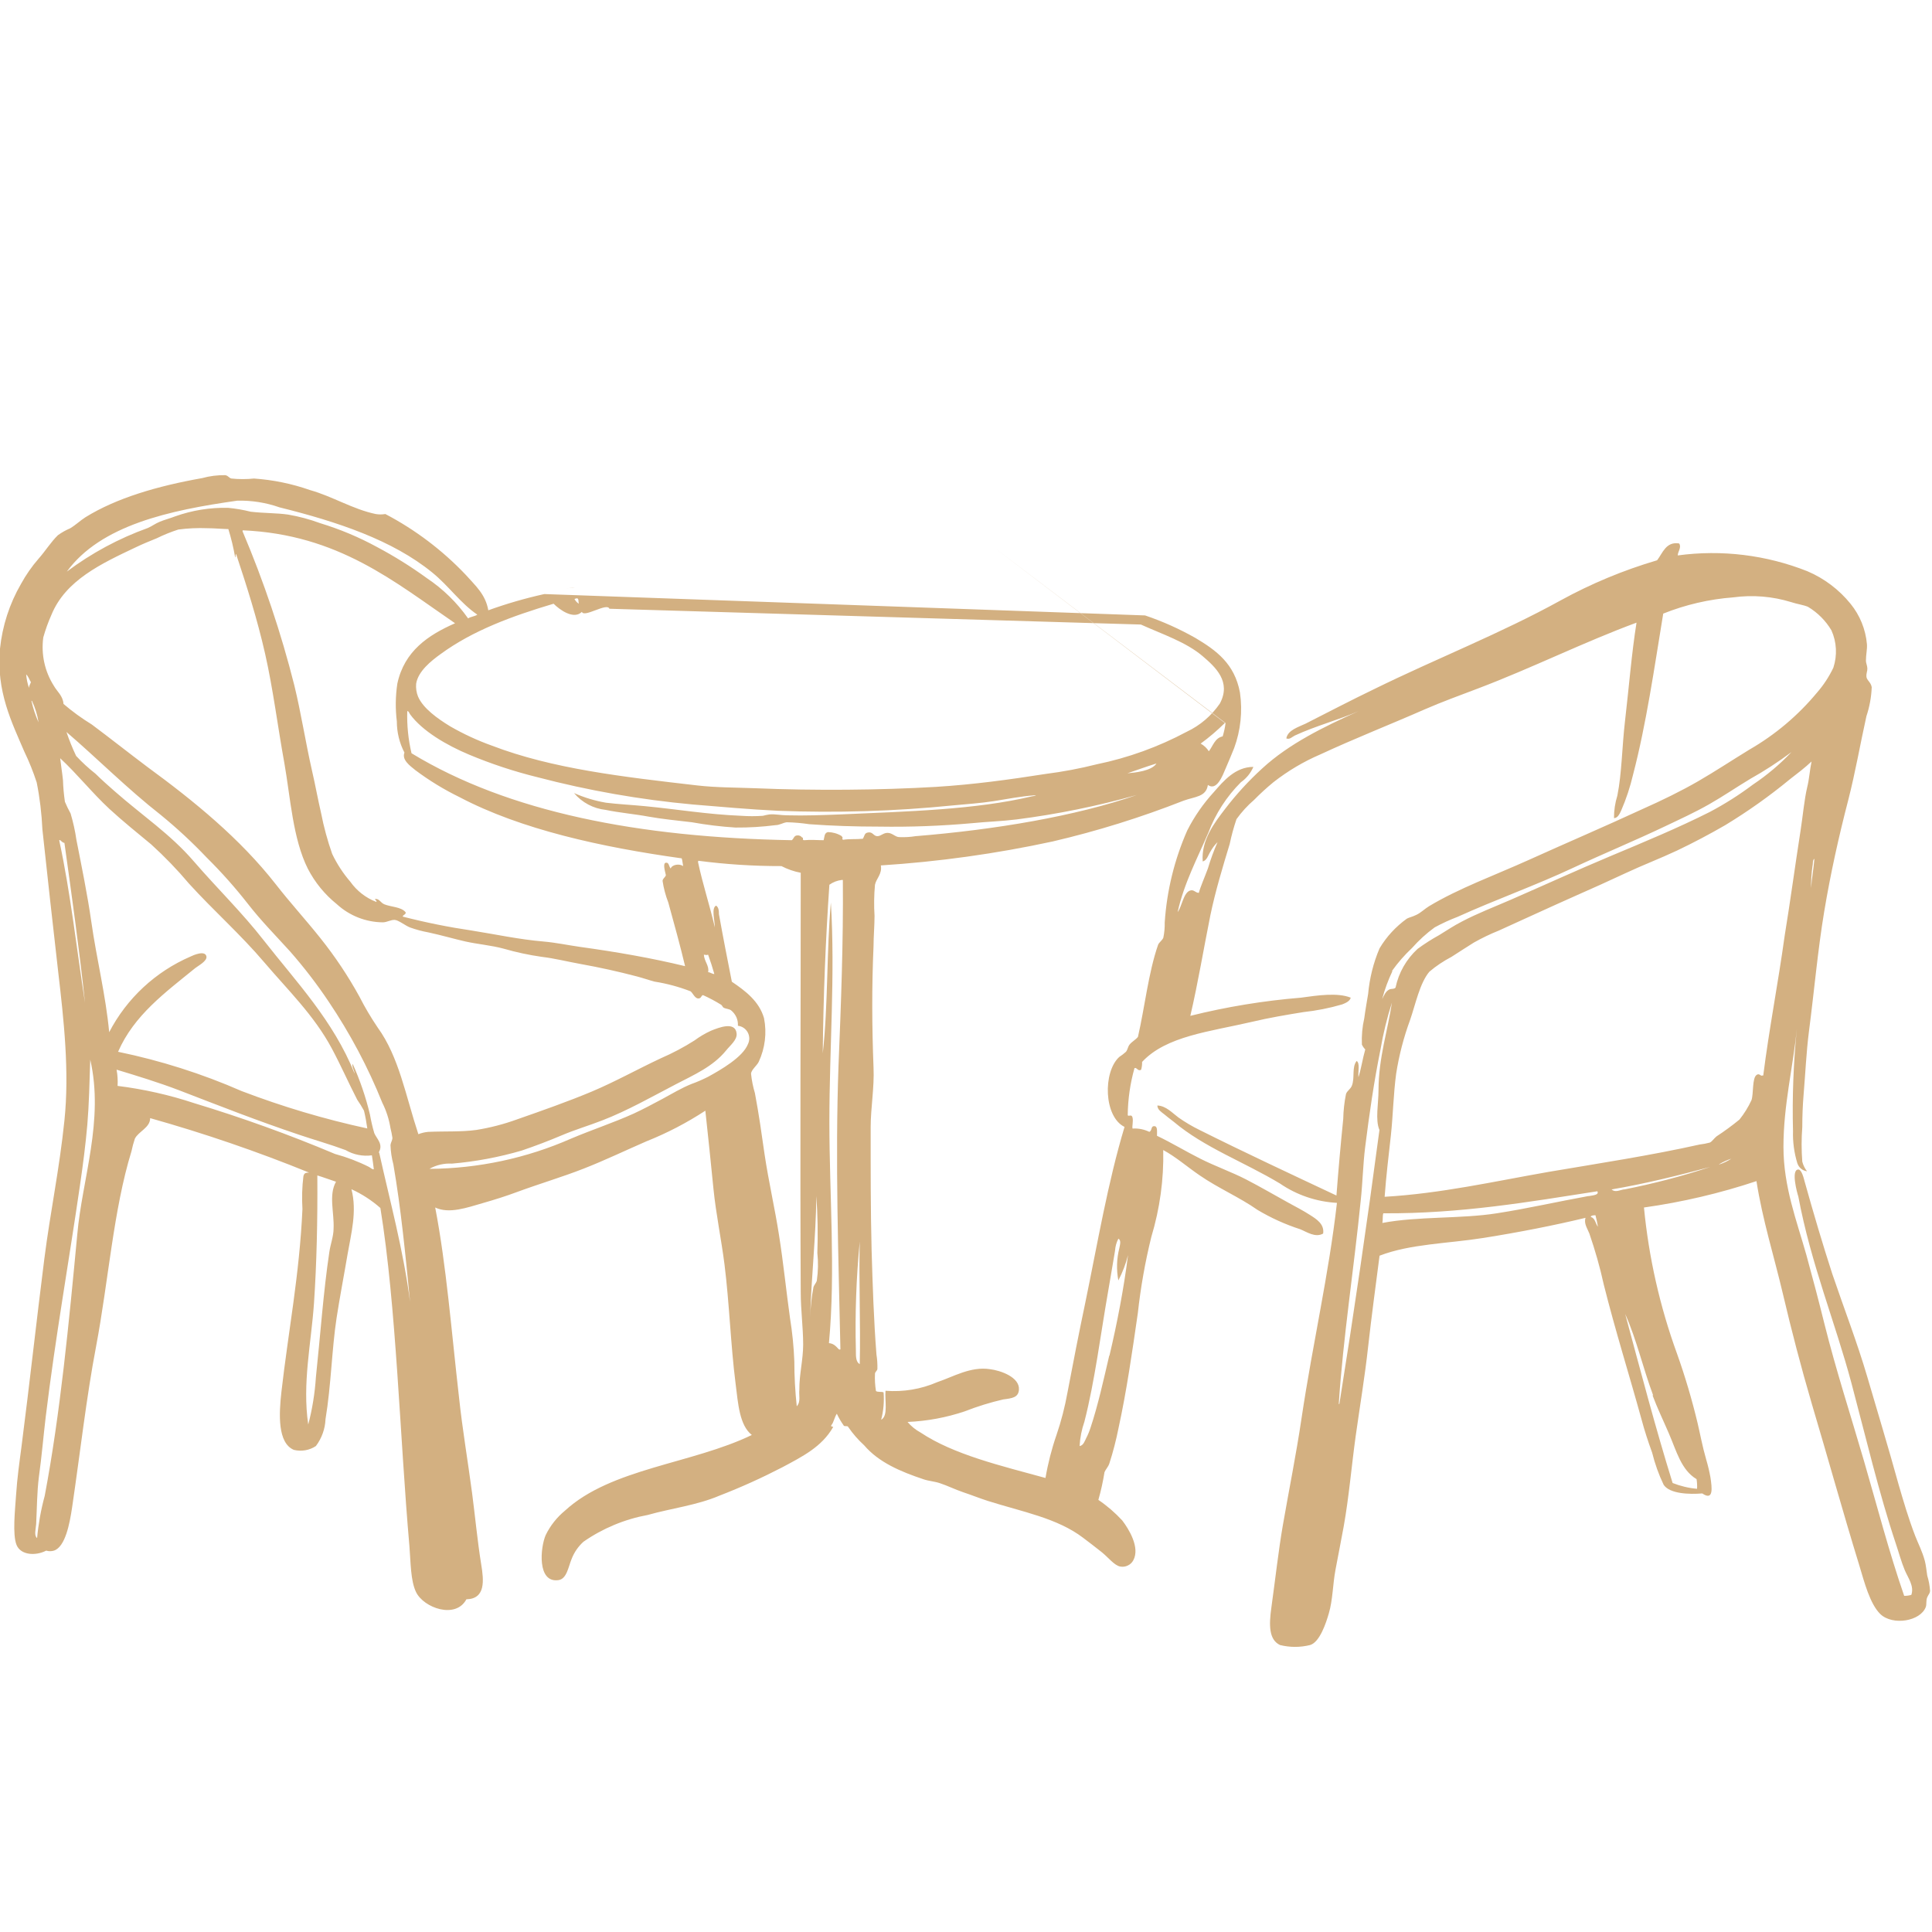 <svg width="35" height="35" viewBox="0 0 35 35" fill="none" xmlns="http://www.w3.org/2000/svg">
<g clip-path="url(#clip0_32_79)">
<path d="M9.861 10.762C9.517 10.838 9.178 10.936 8.846 11.056C8.796 10.766 8.61 10.608 8.438 10.414C8.016 9.969 7.524 9.597 6.981 9.312C6.923 9.322 6.864 9.322 6.806 9.312C6.393 9.226 6.025 8.993 5.616 8.878C5.288 8.763 4.947 8.693 4.601 8.669C4.465 8.683 4.329 8.683 4.193 8.669C4.144 8.657 4.141 8.62 4.081 8.608C3.94 8.606 3.8 8.623 3.664 8.661C2.856 8.804 2.111 9.021 1.547 9.371C1.451 9.432 1.372 9.511 1.269 9.572C1.191 9.605 1.118 9.646 1.05 9.695C0.924 9.816 0.821 9.984 0.7 10.12C0.577 10.261 0.47 10.415 0.38 10.579C0.172 10.938 0.043 11.338 1.83657e-06 11.751C-0.072 12.526 0.217 13.092 0.441 13.617C0.528 13.797 0.603 13.984 0.665 14.175C0.721 14.455 0.755 14.74 0.768 15.025C0.861 15.883 0.956 16.754 1.055 17.612C1.155 18.469 1.26 19.409 1.167 20.3C1.075 21.191 0.912 21.95 0.803 22.806C0.658 23.949 0.536 25.069 0.387 26.225C0.352 26.491 0.312 26.768 0.291 27.085C0.273 27.356 0.224 27.795 0.299 27.986C0.375 28.177 0.649 28.189 0.837 28.091C0.882 28.105 0.931 28.105 0.977 28.091C1.183 28.023 1.262 27.604 1.306 27.31C1.454 26.308 1.565 25.312 1.74 24.395C1.965 23.208 2.054 21.92 2.382 20.855C2.398 20.778 2.418 20.703 2.443 20.629C2.506 20.498 2.723 20.428 2.72 20.256C3.697 20.531 4.659 20.86 5.6 21.243C5.519 21.243 5.513 21.261 5.497 21.304C5.472 21.503 5.467 21.703 5.479 21.903C5.425 23.1 5.222 24.125 5.098 25.216C5.052 25.62 5.028 26.143 5.324 26.266C5.391 26.282 5.462 26.285 5.53 26.273C5.599 26.261 5.665 26.235 5.723 26.196C5.829 26.055 5.89 25.885 5.897 25.709C5.999 25.095 6.01 24.453 6.097 23.879C6.157 23.488 6.232 23.105 6.296 22.725C6.361 22.346 6.471 21.948 6.367 21.544C6.557 21.631 6.734 21.745 6.891 21.884C7.182 23.676 7.242 26.021 7.417 28.009C7.441 28.299 7.436 28.632 7.537 28.842C7.676 29.129 8.255 29.337 8.449 28.973C8.799 28.964 8.766 28.633 8.717 28.338C8.649 27.916 8.607 27.463 8.552 27.046C8.473 26.451 8.377 25.889 8.318 25.336C8.176 24.097 8.087 22.93 7.884 21.875C8.136 21.996 8.468 21.875 8.743 21.796C8.963 21.733 9.172 21.667 9.359 21.597C9.783 21.441 10.194 21.32 10.573 21.171C10.953 21.023 11.344 20.835 11.711 20.676C12.085 20.527 12.442 20.341 12.778 20.121C12.828 20.58 12.877 21.052 12.925 21.537C12.971 21.994 13.067 22.449 13.125 22.907C13.213 23.607 13.237 24.367 13.325 25.058C13.372 25.434 13.396 25.819 13.62 25.996C12.534 26.521 11.072 26.598 10.236 27.366C10.089 27.487 9.969 27.638 9.886 27.809C9.788 28.031 9.726 28.684 10.12 28.625C10.269 28.6 10.295 28.388 10.355 28.243C10.401 28.123 10.475 28.016 10.57 27.93C10.919 27.687 11.316 27.522 11.734 27.445C12.166 27.323 12.624 27.27 13.034 27.095C13.422 26.945 13.802 26.773 14.171 26.582C14.534 26.388 14.889 26.211 15.092 25.854C15.108 25.84 15.029 25.854 15.066 25.811C15.102 25.767 15.12 25.669 15.16 25.611C15.194 25.684 15.235 25.754 15.281 25.819C15.29 25.853 15.36 25.819 15.368 25.854C15.451 25.975 15.548 26.085 15.655 26.183C15.918 26.491 16.31 26.658 16.732 26.799C16.825 26.831 16.928 26.836 17.026 26.869C17.157 26.911 17.295 26.981 17.451 27.034C17.607 27.086 17.75 27.144 17.894 27.19C18.522 27.389 19.152 27.501 19.621 27.858C19.723 27.935 19.836 28.021 19.959 28.119C20.081 28.217 20.19 28.364 20.298 28.38C20.344 28.388 20.391 28.381 20.433 28.36C20.475 28.34 20.509 28.307 20.531 28.266C20.657 28.033 20.447 27.697 20.331 27.545C20.201 27.404 20.056 27.279 19.898 27.172C19.945 27.007 19.982 26.839 20.009 26.67C20.027 26.623 20.078 26.572 20.097 26.512C20.165 26.302 20.22 26.088 20.263 25.872C20.41 25.196 20.508 24.514 20.613 23.788C20.664 23.323 20.745 22.863 20.857 22.409C21.011 21.898 21.085 21.367 21.073 20.834C21.305 20.96 21.509 21.14 21.732 21.292C22.069 21.525 22.453 21.688 22.782 21.919C23.025 22.064 23.285 22.182 23.555 22.269C23.672 22.316 23.828 22.428 23.97 22.347C23.996 22.172 23.842 22.081 23.728 22.008C23.614 21.934 23.464 21.856 23.345 21.791C23.091 21.651 22.82 21.493 22.573 21.366C22.326 21.238 22.018 21.128 21.749 20.993C21.48 20.858 21.224 20.702 20.96 20.576C20.96 20.482 20.972 20.401 20.909 20.401C20.846 20.401 20.876 20.477 20.822 20.505C20.727 20.459 20.622 20.438 20.517 20.445C20.506 20.398 20.533 20.317 20.517 20.246C20.501 20.174 20.442 20.235 20.43 20.202C20.433 19.914 20.474 19.628 20.552 19.351C20.594 19.329 20.615 19.418 20.673 19.378C20.686 19.332 20.692 19.285 20.69 19.238C21.128 18.767 21.915 18.69 22.687 18.51C22.99 18.438 23.31 18.384 23.614 18.335C23.851 18.309 24.086 18.263 24.314 18.196C24.369 18.174 24.453 18.142 24.47 18.074C24.234 17.978 23.868 18.032 23.567 18.074C22.892 18.129 22.221 18.239 21.564 18.403C21.703 17.808 21.805 17.187 21.927 16.581C22.018 16.142 22.155 15.692 22.277 15.29C22.309 15.137 22.35 14.987 22.4 14.84C22.492 14.711 22.6 14.593 22.72 14.49C22.831 14.377 22.948 14.27 23.07 14.17C23.331 13.966 23.617 13.796 23.921 13.666C24.538 13.379 25.191 13.123 25.812 12.85C26.129 12.712 26.453 12.595 26.784 12.469C27.75 12.103 28.709 11.625 29.647 11.28C29.558 11.837 29.509 12.46 29.439 13.058C29.384 13.527 29.381 14.01 29.3 14.413C29.259 14.545 29.238 14.682 29.239 14.821C29.311 14.821 29.346 14.731 29.37 14.682C29.461 14.472 29.533 14.254 29.585 14.031C29.825 13.113 29.972 12.082 30.131 11.116C30.536 10.954 30.964 10.855 31.398 10.822C31.751 10.774 32.109 10.803 32.449 10.908C32.553 10.943 32.671 10.958 32.753 10.993C32.928 11.098 33.074 11.244 33.178 11.419C33.274 11.632 33.286 11.874 33.213 12.096C33.135 12.259 33.036 12.411 32.917 12.547C32.574 12.961 32.159 13.311 31.692 13.58C31.378 13.772 31.076 13.972 30.765 14.152C30.453 14.332 30.104 14.502 29.757 14.656C29.057 14.98 28.357 15.279 27.683 15.584C27.078 15.857 26.43 16.091 25.888 16.417C25.811 16.464 25.741 16.534 25.662 16.572C25.583 16.611 25.532 16.618 25.487 16.642C25.287 16.786 25.118 16.968 24.992 17.18C24.88 17.442 24.811 17.721 24.785 18.006C24.764 18.135 24.736 18.287 24.715 18.447C24.679 18.603 24.665 18.764 24.672 18.924C24.687 18.956 24.708 18.986 24.733 19.012C24.686 19.173 24.659 19.362 24.61 19.514C24.598 19.418 24.642 19.264 24.577 19.22C24.484 19.337 24.549 19.526 24.489 19.672C24.465 19.731 24.402 19.763 24.384 19.819C24.354 19.967 24.337 20.118 24.334 20.27C24.287 20.736 24.246 21.196 24.211 21.658C23.384 21.269 22.529 20.87 21.73 20.47C21.597 20.405 21.469 20.329 21.348 20.244C21.235 20.16 21.124 20.034 20.967 20.027C20.967 20.104 21.042 20.146 21.087 20.183C21.133 20.219 21.201 20.277 21.262 20.321C21.821 20.792 22.537 21.049 23.188 21.441C23.493 21.65 23.85 21.771 24.22 21.791C24.068 23.117 23.791 24.278 23.578 25.697C23.482 26.346 23.355 26.969 23.24 27.631C23.163 28.073 23.1 28.635 23.032 29.123C22.988 29.438 22.985 29.704 23.188 29.801C23.367 29.846 23.555 29.846 23.735 29.801C23.91 29.748 24.024 29.398 24.073 29.228C24.146 28.98 24.143 28.703 24.195 28.43C24.241 28.182 24.297 27.905 24.343 27.65C24.437 27.125 24.484 26.561 24.559 26.019C24.635 25.476 24.726 24.936 24.785 24.397C24.845 23.858 24.922 23.289 24.992 22.748C25.55 22.533 26.229 22.529 26.877 22.426C27.524 22.323 28.151 22.2 28.724 22.062C28.688 22.164 28.759 22.258 28.793 22.347C28.897 22.649 28.985 22.956 29.053 23.268C29.262 24.103 29.517 24.911 29.739 25.718C29.79 25.91 29.858 26.119 29.93 26.316C29.98 26.517 30.049 26.712 30.139 26.899C30.249 27.064 30.608 27.074 30.838 27.055C31.047 27.197 31.014 26.952 30.987 26.768C30.967 26.657 30.941 26.547 30.909 26.439C30.84 26.201 30.8 25.977 30.753 25.779C30.651 25.353 30.527 24.933 30.38 24.521C30.07 23.668 29.869 22.779 29.782 21.875C30.474 21.778 31.157 21.618 31.82 21.397C31.929 22.097 32.139 22.76 32.298 23.436C32.457 24.111 32.625 24.757 32.823 25.433C33.099 26.357 33.385 27.391 33.682 28.355C33.775 28.665 33.875 29.055 34.064 29.241C34.288 29.454 34.792 29.372 34.888 29.111C34.906 29.06 34.888 28.996 34.914 28.936C34.941 28.877 34.962 28.866 34.965 28.822C34.959 28.728 34.942 28.635 34.914 28.544C34.898 28.45 34.892 28.357 34.87 28.276C34.823 28.101 34.748 27.96 34.696 27.825C34.575 27.512 34.48 27.186 34.391 26.88C34.216 26.243 34.013 25.578 33.828 24.944C33.642 24.311 33.411 23.719 33.194 23.079C33.019 22.54 32.858 21.996 32.69 21.395C32.681 21.362 32.641 21.185 32.578 21.187C32.441 21.187 32.557 21.614 32.578 21.674C32.807 22.899 33.245 23.949 33.541 25.058C33.803 26.042 34.038 27.046 34.347 27.972C34.4 28.128 34.442 28.29 34.505 28.441C34.568 28.591 34.68 28.731 34.626 28.892C34.584 28.905 34.54 28.911 34.496 28.91C34.219 28.11 34.006 27.284 33.766 26.46C33.526 25.636 33.264 24.832 33.054 23.994C32.953 23.586 32.842 23.163 32.725 22.738C32.55 22.116 32.309 21.502 32.309 20.776C32.309 20.02 32.483 19.332 32.552 18.634C32.49 19.251 32.466 19.871 32.482 20.491C32.476 20.687 32.503 20.884 32.56 21.072C32.573 21.11 32.595 21.145 32.627 21.171C32.657 21.197 32.695 21.213 32.736 21.219C32.695 21.167 32.666 21.107 32.65 21.044C32.634 20.836 32.634 20.627 32.65 20.419C32.65 20.219 32.658 20.02 32.674 19.829C32.706 19.449 32.723 19.059 32.77 18.692C32.867 17.944 32.931 17.211 33.047 16.515C33.163 15.818 33.315 15.139 33.483 14.493C33.614 13.981 33.698 13.487 33.812 12.974C33.869 12.805 33.901 12.628 33.908 12.449C33.892 12.355 33.815 12.322 33.812 12.257C33.808 12.192 33.831 12.159 33.829 12.11C33.828 12.061 33.803 12.01 33.803 11.972C33.803 11.853 33.829 11.763 33.821 11.667C33.797 11.4 33.694 11.147 33.525 10.939C33.317 10.682 33.049 10.479 32.744 10.349C31.999 10.053 31.189 9.954 30.394 10.062C30.394 9.994 30.468 9.915 30.419 9.845C30.18 9.807 30.121 10.02 30.02 10.15C29.412 10.329 28.825 10.573 28.27 10.878C27.186 11.476 26.026 11.928 24.894 12.484C24.472 12.687 24.057 12.904 23.653 13.109C23.527 13.17 23.329 13.225 23.303 13.377C23.364 13.403 23.41 13.347 23.459 13.324C23.837 13.149 24.26 13.039 24.614 12.882C23.982 13.167 23.352 13.473 22.864 13.923C22.62 14.146 22.396 14.39 22.195 14.653C22.001 14.906 21.759 15.218 21.788 15.606C21.866 15.587 21.887 15.491 21.926 15.431C21.96 15.367 22.005 15.308 22.057 15.256C21.989 15.412 21.93 15.571 21.882 15.734C21.824 15.892 21.744 16.072 21.718 16.175C21.654 16.175 21.63 16.11 21.56 16.133C21.439 16.17 21.41 16.429 21.334 16.523C21.45 15.998 21.698 15.536 21.891 15.083C22.02 14.741 22.221 14.43 22.48 14.171C22.58 14.101 22.658 14.005 22.706 13.893C22.383 13.893 22.169 14.143 21.994 14.345C21.801 14.555 21.637 14.79 21.508 15.045C21.276 15.572 21.138 16.136 21.1 16.711C21.102 16.803 21.094 16.896 21.075 16.987C21.056 17.036 20.997 17.071 20.979 17.118C20.804 17.624 20.739 18.245 20.615 18.784C20.571 18.84 20.506 18.867 20.457 18.931C20.433 18.966 20.428 19.017 20.398 19.054C20.36 19.089 20.319 19.12 20.276 19.148C19.978 19.42 19.995 20.232 20.372 20.415C20.069 21.423 19.885 22.515 19.661 23.6C19.546 24.145 19.441 24.685 19.339 25.223C19.292 25.485 19.226 25.742 19.14 25.994C19.052 26.248 18.985 26.51 18.94 26.775C18.137 26.554 17.278 26.353 16.676 25.951C16.586 25.902 16.507 25.838 16.441 25.76C16.793 25.745 17.14 25.681 17.474 25.569C17.701 25.48 17.936 25.407 18.174 25.352C18.338 25.331 18.448 25.317 18.459 25.177C18.477 24.95 18.127 24.827 17.934 24.804C17.584 24.75 17.267 24.943 16.979 25.039C16.684 25.167 16.362 25.22 16.042 25.195C16.025 25.37 16.095 25.651 15.963 25.72C16.006 25.558 16.02 25.391 16.007 25.224C15.972 25.207 15.902 25.224 15.869 25.2C15.852 25.096 15.846 24.991 15.851 24.887C15.851 24.855 15.89 24.834 15.895 24.801C15.897 24.714 15.892 24.626 15.878 24.54C15.829 23.922 15.808 23.261 15.79 22.648C15.771 21.913 15.773 21.145 15.773 20.419C15.773 20.069 15.841 19.703 15.825 19.343C15.796 18.599 15.792 17.878 15.825 17.139C15.825 16.964 15.843 16.775 15.843 16.592C15.831 16.404 15.834 16.215 15.851 16.028C15.873 15.918 15.985 15.832 15.957 15.678C17.004 15.611 18.044 15.466 19.07 15.244C19.876 15.056 20.668 14.809 21.439 14.506C21.646 14.429 21.849 14.441 21.882 14.22C22.043 14.338 22.151 14.045 22.202 13.925C22.253 13.804 22.316 13.66 22.358 13.552C22.476 13.23 22.512 12.885 22.463 12.546C22.365 12.021 22.032 11.781 21.656 11.557C21.366 11.393 21.061 11.256 20.744 11.149M20.668 11.314C21.054 11.489 21.486 11.63 21.786 11.886C22.017 12.084 22.311 12.348 22.099 12.745C21.948 12.965 21.742 13.142 21.5 13.256C20.987 13.53 20.438 13.729 19.868 13.846C19.565 13.923 19.253 13.981 18.94 14.021C18.3 14.121 17.64 14.213 16.954 14.255C15.95 14.315 14.737 14.324 13.692 14.28C13.328 14.266 12.971 14.268 12.632 14.229C11.282 14.073 10.007 13.928 8.911 13.508C8.649 13.414 8.396 13.297 8.155 13.158C7.926 13.018 7.667 12.834 7.574 12.621C7.544 12.547 7.532 12.466 7.539 12.386C7.574 12.161 7.81 11.973 7.982 11.849C8.566 11.422 9.275 11.161 10.029 10.937C10.136 11.044 10.392 11.233 10.542 11.084C10.577 11.198 11.002 10.909 11.039 11.028M17.978 9.896L22.202 13.099C22.192 13.181 22.174 13.261 22.15 13.34C22.006 13.37 21.975 13.515 21.899 13.61C21.863 13.552 21.811 13.504 21.751 13.471C21.906 13.358 22.053 13.232 22.19 13.097L17.978 9.896ZM10.407 10.85C10.428 10.85 10.434 10.834 10.46 10.841C10.486 10.848 10.476 10.906 10.486 10.937C10.452 10.916 10.425 10.886 10.407 10.85ZM10.416 10.642C10.358 10.642 10.309 10.656 10.252 10.659L10.416 10.642ZM0.525 12.462C0.498 12.383 0.481 12.301 0.474 12.218C0.515 12.252 0.53 12.313 0.56 12.358C0.546 12.399 0.525 12.425 0.525 12.462ZM0.578 12.696C0.637 12.819 0.678 12.951 0.698 13.086C0.643 12.961 0.599 12.83 0.569 12.696H0.578ZM20.949 13.834C20.858 13.967 20.57 13.996 20.424 14.009C20.587 13.954 20.76 13.89 20.941 13.834H20.949ZM7.198 12.385C7.164 12.611 7.161 12.841 7.189 13.069C7.189 13.266 7.236 13.46 7.327 13.634C7.277 13.762 7.418 13.867 7.527 13.954C7.777 14.141 8.044 14.304 8.325 14.441C9.44 15.029 10.897 15.347 12.35 15.55C12.364 15.592 12.366 15.645 12.376 15.69C12.308 15.641 12.175 15.662 12.15 15.734C12.115 15.696 12.122 15.62 12.063 15.629C12.003 15.638 12.047 15.781 12.063 15.855C12.05 15.897 12.008 15.911 12.003 15.958C12.023 16.092 12.058 16.224 12.107 16.35C12.21 16.723 12.327 17.148 12.411 17.503C11.806 17.356 11.174 17.246 10.502 17.153C10.285 17.122 10.069 17.076 9.851 17.057C9.41 17.02 8.976 16.926 8.549 16.858C8.128 16.796 7.711 16.712 7.299 16.606C7.282 16.579 7.376 16.562 7.343 16.52C7.259 16.427 7.084 16.432 6.962 16.382C6.897 16.354 6.874 16.289 6.814 16.285C6.755 16.282 6.849 16.324 6.814 16.338C6.626 16.265 6.464 16.139 6.347 15.974C6.215 15.821 6.105 15.652 6.018 15.47C5.933 15.229 5.866 14.982 5.817 14.731C5.758 14.478 5.712 14.217 5.652 13.96C5.535 13.445 5.453 12.91 5.332 12.416C5.092 11.463 4.778 10.53 4.394 9.625C4.396 9.622 4.397 9.619 4.397 9.616C4.397 9.613 4.396 9.61 4.394 9.607C6.132 9.681 7.152 10.545 8.244 11.291C7.758 11.504 7.324 11.795 7.198 12.385ZM4.3 9.07C4.559 9.064 4.818 9.105 5.063 9.191C6.113 9.452 7.11 9.784 7.831 10.372C8.129 10.614 8.341 10.927 8.647 11.135C8.601 11.168 8.528 11.17 8.48 11.203C8.279 10.917 8.026 10.67 7.735 10.475C7.448 10.267 7.147 10.078 6.834 9.912C6.505 9.732 6.159 9.587 5.801 9.478C5.612 9.408 5.417 9.356 5.218 9.322C5.01 9.292 4.79 9.299 4.541 9.27C4.407 9.236 4.271 9.213 4.133 9.2C3.806 9.192 3.48 9.245 3.171 9.355C3.078 9.392 2.982 9.415 2.894 9.452C2.807 9.488 2.755 9.532 2.678 9.565C2.152 9.754 1.658 10.02 1.211 10.355C1.823 9.515 3.07 9.243 4.3 9.07ZM1.073 15.225C1.083 15.193 1.125 15.272 1.167 15.269C1.3 16.226 1.435 17.181 1.54 18.167C1.388 17.187 1.276 16.163 1.073 15.225ZM1.4 22.361C1.25 23.952 1.092 25.611 0.81 27.099C0.742 27.349 0.696 27.605 0.672 27.863C0.613 27.818 0.648 27.704 0.655 27.611C0.67 27.321 0.669 27.034 0.705 26.752C0.756 26.385 0.786 26.021 0.828 25.669C1.003 24.227 1.248 22.86 1.452 21.451C1.503 21.101 1.55 20.741 1.582 20.375C1.613 20.009 1.622 19.603 1.635 19.196C1.888 20.3 1.488 21.362 1.4 22.361ZM1.654 16.697C1.584 16.207 1.479 15.697 1.384 15.213C1.361 15.052 1.325 14.893 1.279 14.737C1.241 14.668 1.206 14.597 1.176 14.525C1.157 14.396 1.145 14.265 1.141 14.135C1.127 13.995 1.104 13.865 1.09 13.736C1.398 14.021 1.671 14.366 1.984 14.656C2.226 14.878 2.478 15.081 2.74 15.298C2.984 15.52 3.213 15.757 3.425 16.009C3.866 16.494 4.359 16.929 4.786 17.432C5.213 17.934 5.689 18.392 6.011 18.994C6.17 19.29 6.307 19.603 6.471 19.922C6.516 19.986 6.557 20.053 6.594 20.121C6.62 20.228 6.639 20.335 6.654 20.443C5.879 20.275 5.119 20.049 4.378 19.766C3.659 19.451 2.908 19.213 2.139 19.054C2.429 18.389 2.996 17.979 3.538 17.537C3.591 17.495 3.754 17.411 3.74 17.328C3.717 17.206 3.491 17.309 3.453 17.328C2.818 17.602 2.297 18.086 1.978 18.699C1.915 18.025 1.75 17.372 1.654 16.697ZM6.043 22.258C6.043 22.395 5.987 22.538 5.966 22.683C5.857 23.411 5.803 24.199 5.723 24.948C5.704 25.238 5.658 25.526 5.584 25.807C5.474 25.06 5.638 24.334 5.688 23.611C5.737 22.888 5.754 22.113 5.749 21.322V21.294C5.864 21.329 5.973 21.371 6.087 21.408C5.95 21.653 6.057 21.964 6.043 22.258ZM6.685 21.14C6.488 21.041 6.282 20.963 6.069 20.905C5.236 20.554 4.385 20.247 3.519 19.985C3.067 19.835 2.602 19.731 2.13 19.672C2.136 19.573 2.13 19.475 2.112 19.378C2.476 19.488 2.872 19.609 3.241 19.75C3.974 20.032 4.641 20.296 5.418 20.557C5.677 20.645 5.985 20.732 6.261 20.835C6.405 20.919 6.573 20.952 6.737 20.93C6.752 21.012 6.762 21.105 6.772 21.182C6.752 21.191 6.716 21.159 6.685 21.14ZM6.86 20.879C6.951 20.729 6.823 20.629 6.781 20.529C6.748 20.418 6.722 20.305 6.702 20.191C6.627 19.876 6.522 19.568 6.389 19.273C6.37 19.33 6.421 19.392 6.424 19.448C6.034 18.483 5.374 17.797 4.777 17.034C4.384 16.53 3.938 16.098 3.51 15.603C3.083 15.108 2.583 14.779 2.079 14.336C1.97 14.241 1.843 14.128 1.729 14.016C1.604 13.918 1.487 13.81 1.379 13.694C1.312 13.553 1.254 13.409 1.204 13.261C1.771 13.748 2.308 14.29 2.912 14.763C3.206 15.003 3.484 15.261 3.745 15.536C4.015 15.803 4.267 16.087 4.501 16.387C4.734 16.686 4.998 16.952 5.255 17.236C5.508 17.524 5.742 17.829 5.955 18.147C6.342 18.722 6.668 19.335 6.926 19.978C6.999 20.123 7.048 20.278 7.074 20.438C7.089 20.496 7.1 20.554 7.109 20.613C7.109 20.659 7.079 20.697 7.074 20.743C7.078 20.861 7.095 20.978 7.126 21.093C7.264 21.891 7.346 22.739 7.429 23.585C7.303 22.626 7.066 21.77 6.869 20.879H6.86ZM13.549 18.917C13.454 19.154 13.057 19.381 12.828 19.507C12.729 19.557 12.628 19.601 12.525 19.638C12.35 19.708 12.175 19.813 12 19.908C11.825 20.002 11.65 20.095 11.475 20.176C11.116 20.338 10.731 20.464 10.346 20.627C9.537 20.983 8.663 21.169 7.779 21.175C7.903 21.105 8.044 21.072 8.187 21.08C8.614 21.044 9.038 20.964 9.45 20.844C9.697 20.76 9.937 20.669 10.18 20.566C10.423 20.463 10.67 20.391 10.908 20.298C11.364 20.123 11.821 19.862 12.252 19.638C12.567 19.474 12.918 19.322 13.155 19.029C13.226 18.94 13.354 18.84 13.345 18.727C13.326 18.496 13.025 18.613 12.877 18.674C12.772 18.722 12.673 18.781 12.581 18.849C12.387 18.972 12.184 19.08 11.973 19.171C11.55 19.369 11.137 19.6 10.72 19.775C10.304 19.95 9.807 20.125 9.366 20.279C9.127 20.366 8.88 20.43 8.629 20.47C8.353 20.508 8.062 20.491 7.754 20.505C7.694 20.511 7.635 20.525 7.579 20.547C7.348 19.847 7.229 19.147 6.841 18.613C6.72 18.434 6.61 18.249 6.512 18.056C6.306 17.681 6.068 17.325 5.801 16.991C5.537 16.66 5.253 16.35 4.995 16.018C4.347 15.19 3.518 14.514 2.669 13.893C2.331 13.639 1.998 13.375 1.663 13.125C1.482 13.014 1.311 12.89 1.15 12.752C1.141 12.605 1.032 12.526 0.975 12.423C0.81 12.163 0.743 11.853 0.784 11.548C0.823 11.409 0.872 11.272 0.931 11.14C1.187 10.512 1.834 10.211 2.459 9.915C2.576 9.859 2.712 9.802 2.84 9.751C2.966 9.689 3.097 9.636 3.231 9.593C3.404 9.57 3.58 9.562 3.756 9.569C3.88 9.569 4.03 9.583 4.137 9.585C4.189 9.753 4.23 9.924 4.26 10.097C4.275 10.087 4.26 10.052 4.277 10.036C4.468 10.612 4.657 11.202 4.802 11.84C4.947 12.479 5.031 13.163 5.152 13.828C5.261 14.444 5.304 15.195 5.577 15.738C5.705 15.986 5.884 16.205 6.102 16.38C6.33 16.589 6.626 16.706 6.935 16.709C7.009 16.709 7.082 16.66 7.152 16.665C7.222 16.67 7.346 16.772 7.431 16.803C7.538 16.841 7.648 16.871 7.76 16.891C8.001 16.943 8.241 17.013 8.428 17.055C8.654 17.106 8.897 17.124 9.128 17.187C9.353 17.252 9.582 17.301 9.814 17.334C10.049 17.362 10.28 17.421 10.514 17.463C10.864 17.526 11.191 17.598 11.538 17.689C11.646 17.717 11.753 17.755 11.858 17.783C12.081 17.818 12.299 17.877 12.509 17.958C12.546 17.981 12.586 18.086 12.647 18.088C12.709 18.09 12.696 18.039 12.735 18.027C12.848 18.078 12.958 18.136 13.064 18.202C13.079 18.21 13.092 18.244 13.107 18.254C13.156 18.28 13.209 18.275 13.246 18.305C13.287 18.338 13.319 18.381 13.341 18.429C13.362 18.478 13.371 18.53 13.368 18.583C13.405 18.587 13.441 18.6 13.472 18.621C13.503 18.642 13.528 18.67 13.546 18.703C13.564 18.736 13.573 18.773 13.574 18.81C13.574 18.847 13.565 18.884 13.549 18.917ZM12.751 17.295C12.778 17.295 12.794 17.309 12.828 17.295C12.87 17.411 12.908 17.528 12.941 17.645C12.898 17.645 12.873 17.615 12.828 17.612C12.854 17.5 12.759 17.419 12.751 17.295ZM14.434 25.476C14.405 25.206 14.39 24.933 14.39 24.661C14.38 24.399 14.354 24.139 14.312 23.88C14.242 23.38 14.193 22.883 14.112 22.372C14.039 21.898 13.927 21.42 13.851 20.912C13.799 20.548 13.748 20.183 13.676 19.803C13.642 19.689 13.618 19.572 13.606 19.453C13.606 19.385 13.715 19.301 13.745 19.236C13.86 18.989 13.894 18.712 13.841 18.445C13.753 18.14 13.507 17.953 13.258 17.785C13.179 17.384 13.099 16.978 13.024 16.56C13.024 16.511 13.024 16.441 12.973 16.406C12.882 16.45 12.95 16.674 12.95 16.8C12.857 16.399 12.733 16.028 12.646 15.62C12.646 15.608 12.646 15.596 12.654 15.594C13.152 15.659 13.654 15.691 14.156 15.69C14.266 15.747 14.384 15.788 14.506 15.811C14.506 18.296 14.493 20.939 14.506 23.413C14.506 23.732 14.55 24.047 14.55 24.358C14.55 24.633 14.478 24.904 14.481 25.174C14.469 25.277 14.511 25.394 14.434 25.476ZM14.798 23.201C14.787 23.24 14.751 23.275 14.737 23.315C14.703 23.495 14.683 23.678 14.677 23.861C14.697 23.147 14.78 22.421 14.789 21.667C14.813 22.01 14.819 22.355 14.807 22.699C14.825 22.864 14.822 23.03 14.798 23.194V23.201ZM15.225 24.444C15.199 24.467 15.171 24.409 15.137 24.384C15.104 24.354 15.062 24.335 15.017 24.332C15.139 23.03 15.025 21.661 15.025 20.323C15.025 18.984 15.132 17.666 15.052 16.35C14.973 17.225 15.003 18.221 14.905 19.082C14.915 18.069 14.957 17.013 15.025 16.028C15.092 15.98 15.17 15.95 15.251 15.941H15.269C15.279 17.059 15.236 18.186 15.19 19.316C15.129 21.024 15.19 22.787 15.225 24.444ZM15.575 24.713C15.495 24.664 15.508 24.552 15.505 24.461C15.488 23.804 15.512 23.147 15.575 22.493C15.557 23.21 15.592 23.994 15.575 24.713ZM15.627 15.195C15.515 15.207 15.386 15.195 15.277 15.213C15.23 15.197 15.295 15.192 15.242 15.143C15.169 15.099 15.085 15.076 14.999 15.074C14.929 15.09 14.938 15.165 14.921 15.221C14.807 15.221 14.69 15.209 14.57 15.221C14.52 15.221 14.57 15.178 14.527 15.169C14.518 15.157 14.506 15.148 14.493 15.142C14.479 15.136 14.464 15.133 14.45 15.134C14.382 15.134 14.385 15.188 14.345 15.221C11.571 15.172 9.209 14.712 7.455 13.646C7.396 13.396 7.37 13.139 7.378 12.882C7.406 12.882 7.413 12.92 7.431 12.943C7.651 13.242 8.085 13.498 8.498 13.671C8.9 13.839 9.314 13.976 9.737 14.08C10.659 14.322 11.6 14.487 12.549 14.574C13.06 14.616 13.575 14.663 14.095 14.688C15.151 14.729 16.209 14.697 17.26 14.591C17.511 14.567 17.761 14.551 18.006 14.513C18.251 14.474 18.487 14.427 18.727 14.409C18.83 14.409 18.699 14.425 18.692 14.427C17.675 14.668 16.462 14.7 15.225 14.754C14.908 14.766 14.59 14.779 14.252 14.77C14.149 14.77 14.042 14.745 13.941 14.754C13.9 14.76 13.86 14.768 13.82 14.779C13.69 14.788 13.559 14.788 13.43 14.779C12.812 14.754 12.276 14.661 11.68 14.604C11.44 14.581 11.2 14.569 10.979 14.542C10.78 14.508 10.584 14.449 10.399 14.367C10.544 14.539 10.749 14.648 10.973 14.672C11.214 14.723 11.498 14.747 11.744 14.793C11.991 14.838 12.269 14.864 12.534 14.896C12.795 14.943 13.058 14.975 13.323 14.992C13.567 14.994 13.81 14.979 14.053 14.948C14.121 14.948 14.184 14.905 14.252 14.896C14.389 14.899 14.525 14.911 14.66 14.931C15.059 14.961 15.496 14.975 15.927 14.975C16.488 14.984 17.049 14.963 17.608 14.913C17.887 14.885 18.158 14.877 18.415 14.845C19.151 14.751 19.88 14.603 20.594 14.402C19.483 14.786 18.032 15.031 16.585 15.148C16.488 15.164 16.389 15.169 16.291 15.165C16.221 15.165 16.166 15.09 16.082 15.088C15.998 15.087 15.958 15.15 15.892 15.148C15.825 15.146 15.813 15.071 15.734 15.08C15.655 15.088 15.666 15.141 15.631 15.195H15.627ZM20.095 24.558C19.99 25.006 19.894 25.447 19.758 25.858C19.737 25.924 19.711 25.989 19.679 26.05C19.652 26.101 19.63 26.185 19.558 26.197C19.566 26.046 19.596 25.897 19.645 25.755C19.834 25.02 19.939 24.166 20.078 23.376C20.12 23.137 20.157 22.909 20.2 22.657C20.205 22.581 20.225 22.508 20.26 22.44C20.317 22.47 20.288 22.554 20.277 22.615C20.229 22.805 20.223 23.003 20.26 23.196C20.336 23.051 20.395 22.897 20.435 22.738C20.435 22.718 20.435 22.722 20.435 22.738C20.36 23.338 20.237 23.975 20.099 24.558H20.095ZM32.87 15.55C32.856 15.738 32.823 15.9 32.809 16.089C32.808 15.956 32.816 15.822 32.835 15.69C32.849 15.638 32.828 15.575 32.881 15.55H32.87ZM25.216 17.591C25.323 17.44 25.446 17.3 25.581 17.173C25.704 17.034 25.841 16.909 25.991 16.8C26.125 16.727 26.265 16.663 26.407 16.609C27.085 16.301 27.828 16.037 28.508 15.717C29.052 15.463 29.617 15.23 30.165 14.969C30.436 14.84 30.711 14.714 30.963 14.57C31.215 14.427 31.46 14.259 31.708 14.11C31.967 13.965 32.216 13.803 32.454 13.625C32.243 13.848 32.008 14.045 31.754 14.215C31.508 14.4 31.247 14.565 30.975 14.709C30.41 14.994 29.799 15.248 29.178 15.508C28.556 15.769 27.981 16.033 27.373 16.298C27.073 16.429 26.765 16.546 26.479 16.697C26.341 16.768 26.208 16.856 26.072 16.94C25.936 17.015 25.806 17.098 25.681 17.19C25.478 17.376 25.338 17.621 25.282 17.89C25.258 17.923 25.205 17.908 25.17 17.925C25.102 17.957 25.072 18.035 25.039 18.1C25.085 17.925 25.148 17.754 25.226 17.591H25.216ZM24.253 25.434C24.332 24.227 24.528 22.984 24.652 21.737C24.686 21.416 24.692 21.096 24.731 20.783C24.806 20.186 24.89 19.598 25.009 19.012C25.058 18.724 25.127 18.441 25.216 18.163C25.144 18.653 24.973 19.166 24.973 19.75C24.973 19.992 24.911 20.289 24.99 20.471C24.768 22.142 24.526 23.796 24.264 25.434H24.253ZM28.773 21.668C28.229 21.766 27.683 21.892 27.116 21.98C26.462 22.083 25.688 22.032 25.043 22.155C25.055 22.099 25.043 22.029 25.06 21.98C26.46 21.989 27.709 21.772 28.938 21.581C28.973 21.649 28.858 21.654 28.784 21.668H28.773ZM28.817 22.041C28.831 22.017 28.868 22.017 28.903 22.015C28.921 22.081 28.936 22.151 28.948 22.223C28.905 22.172 28.899 22.073 28.828 22.05L28.817 22.041ZM29.937 25.277C30.021 25.504 30.133 25.735 30.231 25.963C30.371 26.285 30.455 26.63 30.735 26.796C30.744 26.854 30.747 26.912 30.744 26.971C30.592 26.958 30.443 26.922 30.301 26.866C29.991 25.87 29.72 24.834 29.442 23.805C29.648 24.262 29.764 24.785 29.948 25.277H29.937ZM29.412 21.548C29.342 21.56 29.262 21.607 29.195 21.548C29.822 21.441 30.404 21.294 30.984 21.14C30.474 21.308 29.953 21.444 29.426 21.548H29.412ZM31.14 21.094C31.21 21.051 31.286 21.016 31.365 20.991C31.298 21.034 31.226 21.069 31.15 21.094H31.14ZM31.929 19.483C31.894 19.504 31.878 19.437 31.824 19.472C31.738 19.528 31.77 19.822 31.729 19.932C31.671 20.057 31.598 20.175 31.512 20.282C31.379 20.391 31.24 20.493 31.096 20.587C31.05 20.624 31.015 20.681 30.975 20.699C30.915 20.715 30.853 20.727 30.791 20.734C29.916 20.93 28.98 21.073 28.059 21.229C27.058 21.404 26.107 21.621 25.084 21.681C25.111 21.308 25.156 20.939 25.197 20.569C25.237 20.2 25.242 19.826 25.293 19.449C25.345 19.118 25.429 18.793 25.545 18.478C25.641 18.203 25.72 17.808 25.895 17.603C26.017 17.499 26.151 17.41 26.294 17.335C26.437 17.243 26.581 17.15 26.701 17.075C26.847 16.993 26.998 16.92 27.153 16.858C27.611 16.651 28.068 16.439 28.532 16.233C28.842 16.096 29.155 15.956 29.453 15.816C29.75 15.676 30.077 15.552 30.38 15.409C30.683 15.265 30.973 15.111 31.255 14.948C31.665 14.699 32.057 14.421 32.428 14.115C32.566 14.009 32.699 13.907 32.818 13.795C32.786 13.946 32.776 14.117 32.739 14.262C32.687 14.479 32.658 14.798 32.618 15.053C32.52 15.68 32.434 16.322 32.331 16.952C32.212 17.813 32.05 18.636 31.943 19.483H31.929Z" fill="#D3B081"/>
</g>
<defs>
<clipPath id="clip0_32_79">
<rect width="35" height="35" fill="white"/>
</clipPath>
</defs>
</svg>
